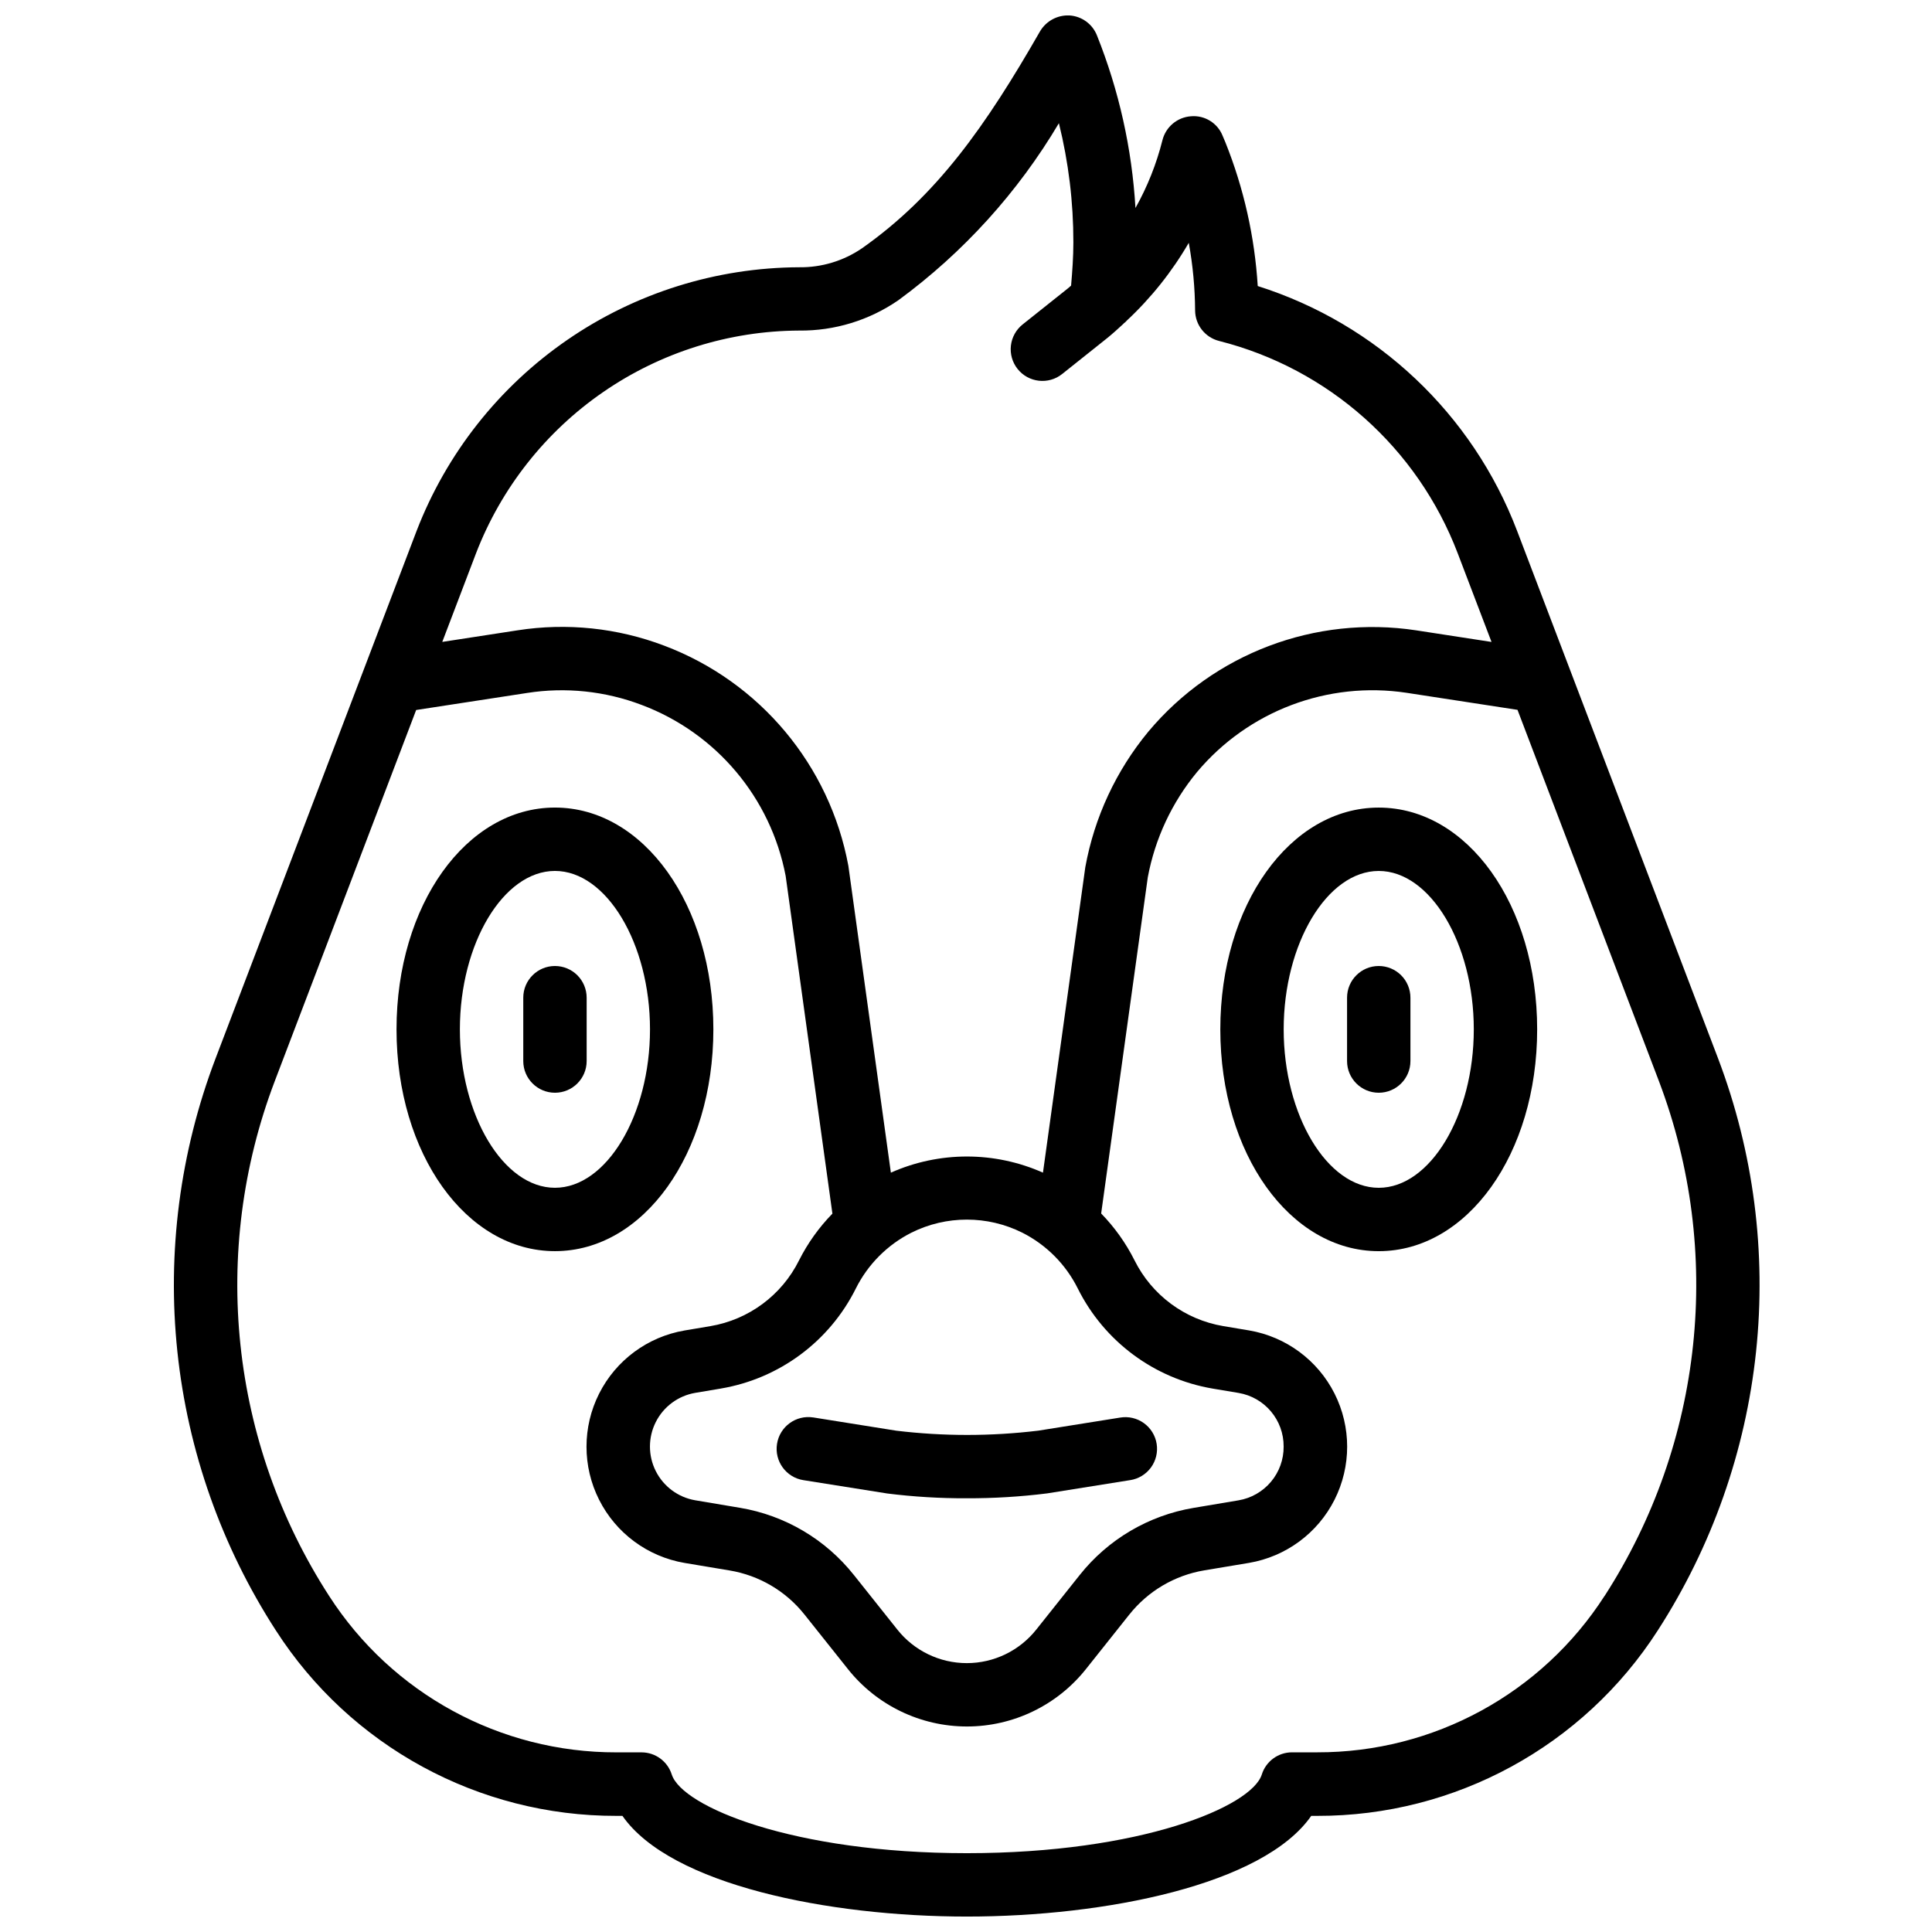 <?xml version="1.0" encoding="UTF-8"?>
<!-- Uploaded to: ICON Repo, www.svgrepo.com, Generator: ICON Repo Mixer Tools -->
<svg width="800px" height="800px" version="1.1" viewBox="144 144 512 512" xmlns="http://www.w3.org/2000/svg">
 <defs>
  <clipPath id="a">
   <path d="m190 148.09h421v503.81h-421z"/>
  </clipPath>
 </defs>
 <g clip-path="url(#a)">
  <path d="m546.04 284.67c-11.812-30.977-37.121-54.863-68.727-64.867-0.805-13.039-3.688-25.871-8.539-38.004l-0.758-1.797c-1.34-3.394-4.758-5.508-8.395-5.188-3.625 0.254-6.672 2.809-7.559 6.332-1.578 6.281-3.984 12.328-7.152 17.977-0.922-15.703-4.371-31.152-10.211-45.754-1.191-2.996-3.996-5.047-7.215-5.273-3.195-0.176-6.227 1.441-7.859 4.199-14.441 25.191-27.375 43.555-47.172 57.492-4.902 3.359-10.727 5.117-16.668 5.039-21.965 0.094-43.391 6.809-61.477 19.27-18.086 12.465-31.992 30.094-39.898 50.582l-53.312 139.9c-9.41 24.738-12.863 51.344-10.082 77.664 2.781 26.32 11.723 51.617 26.094 73.84 19.742 30.691 53.758 49.215 90.25 49.141h1.594c12.73 18.289 54.617 26.684 91.27 26.684s78.543-8.398 91.273-26.684h1.594c36.484 0.074 70.496-18.441 90.23-49.129 14.348-22.242 23.27-47.539 26.051-73.859 2.781-26.32-0.656-52.922-10.035-77.672zm-190.25-53.066c9.395 0.094 18.586-2.723 26.316-8.062 17.18-12.613 31.641-28.562 42.512-46.895 2.559 10.332 3.848 20.934 3.836 31.578 0 3.828-0.277 7.656-0.605 11.461-0.328 0.277-0.637 0.598-0.973 0.84l-11.871 9.457c-1.742 1.391-2.859 3.414-3.109 5.629-0.25 2.211 0.391 4.434 1.781 6.176 2.894 3.625 8.18 4.223 11.805 1.328l11.891-9.48c1.504-1.211 2.938-2.519 4.375-3.848l0.074-0.109c0.117-0.102 0.301-0.219 0.402-0.312l0.152-0.16 0.109-0.094 0.082-0.117 0.004 0.004c6.473-6.035 12.02-12.992 16.465-20.648 1.078 5.922 1.641 11.926 1.68 17.945 0.039 3.812 2.644 7.121 6.34 8.055 29.004 7.336 52.609 28.344 63.262 56.301l8.949 23.469-19.961-3.074h0.004c-26.715-4.051-53.609 6.113-70.969 26.82-8.57 10.352-14.328 22.738-16.727 35.961l-11.219 80.938c-12.828-5.703-27.477-5.703-40.305 0l-11.262-81.297c-4.938-26.668-23.465-48.812-48.844-58.375-12.367-4.691-25.742-6.09-38.809-4.055l-19.969 3.074 8.941-23.469v-0.004c6.68-17.312 18.426-32.211 33.703-42.742 15.277-10.535 33.379-16.211 51.938-16.293zm15.012 253.87v-0.004c3.191-6.391 8.355-11.582 14.73-14.801 9.25-4.617 20.137-4.617 29.387 0 6.371 3.219 11.531 8.41 14.711 14.801 7 14.035 20.277 23.887 35.738 26.52l6.852 1.148c6.941 1.16 12.008 7.191 11.957 14.227 0.027 3.406-1.164 6.711-3.356 9.32s-5.242 4.356-8.602 4.918l-11.906 2c-11.918 2-22.672 8.34-30.188 17.801l-11.469 14.41c-4.461 5.641-11.254 8.93-18.445 8.93-7.188 0-13.984-3.289-18.441-8.93l-11.477-14.418h-0.004c-7.504-9.461-18.25-15.809-30.16-17.809l-11.898-2c-4.512-0.777-8.387-3.648-10.445-7.734-2.059-4.086-2.059-8.91 0-12.996 2.059-4.09 5.934-6.957 10.445-7.734l6.828-1.148v-0.004c15.461-2.621 28.742-12.465 35.742-26.5zm198.43 81.449v-0.004c-16.648 25.898-45.344 41.527-76.133 41.465h-6.719c-3.66 0.008-6.894 2.387-7.992 5.879-2.688 8.52-32.102 20.848-78.164 20.848-46.066 0-75.469-12.328-78.199-20.84h-0.004c-1.098-3.492-4.332-5.871-7.992-5.879h-6.668c-30.781 0.062-59.473-15.555-76.133-41.438-26.25-40.578-31.609-91.234-14.426-136.41l37.484-98.387 29.391-4.516h-0.004c10.219-1.598 20.68-0.508 30.348 3.164 19.766 7.422 34.238 24.602 38.188 45.344l12.387 89.477c-3.562 3.652-6.547 7.828-8.844 12.383-4.594 9.242-13.336 15.723-23.512 17.434l-6.828 1.148h0.004c-9.773 1.668-18.176 7.875-22.641 16.727-4.465 8.852-4.465 19.297 0 28.148 4.465 8.852 12.867 15.059 22.641 16.727l11.891 1.988c7.84 1.293 14.926 5.453 19.875 11.672l11.488 14.426h-0.004c7.648 9.641 19.277 15.258 31.578 15.258s23.93-5.617 31.574-15.258l11.469-14.418h0.004c4.938-6.211 12.004-10.379 19.832-11.695l11.898-1.988c9.773-1.668 18.176-7.875 22.641-16.727s4.465-19.297 0-28.148c-4.465-8.852-12.867-15.059-22.641-16.727l-6.852-1.148c-10.172-1.719-18.914-8.195-23.512-17.434-2.293-4.566-5.277-8.75-8.84-12.41l12.359-89.098c1.914-10.258 6.406-19.855 13.055-27.895 13.59-16.191 34.629-24.145 55.531-20.992l29.391 4.516 37.488 98.422c17.125 45.18 11.777 95.809-14.41 136.41z"/>
 </g>
 <path d="m333.05 416.79c0-32.957-18.473-58.777-41.984-58.777-23.512 0-41.984 25.82-41.984 58.777s18.473 58.777 41.984 58.777c23.512 0 41.984-25.82 41.984-58.777zm-41.984 41.984c-13.652 0-25.191-19.23-25.191-41.984 0-22.754 11.539-41.984 25.191-41.984s25.191 19.23 25.191 41.984c0 22.754-11.539 41.984-25.191 41.984z"/>
 <path d="m509.38 358.02c-23.512 0-41.984 25.82-41.984 58.777s18.473 58.777 41.984 58.777c23.512 0 41.984-25.82 41.984-58.777s-18.438-58.777-41.984-58.777zm0 100.76c-13.652 0-25.191-19.23-25.191-41.984 0-22.754 11.539-41.984 25.191-41.984 13.652 0 25.191 19.23 25.191 41.984 0 22.754-11.535 41.984-25.191 41.984z"/>
 <path d="m349.92 526.64c-0.727 4.578 2.391 8.883 6.973 9.613l22.227 3.535c6.961 0.871 13.973 1.297 20.992 1.27 7.152 0.023 14.301-0.406 21.402-1.297l21.992-3.512v0.004c2.207-0.34 4.191-1.543 5.512-3.352 1.316-1.805 1.859-4.062 1.508-6.269-0.352-2.211-1.57-4.188-3.387-5.492-1.812-1.309-4.074-1.836-6.277-1.469l-21.766 3.477v-0.004c-12.488 1.504-25.109 1.504-37.594 0l-22-3.512v0.004c-4.578-0.707-8.867 2.426-9.582 7.004z"/>
 <path d="m291.07 400c-4.637 0-8.398 3.758-8.398 8.395v16.793c0 4.641 3.762 8.398 8.398 8.398 4.637 0 8.398-3.758 8.398-8.398v-16.793c0-2.227-0.887-4.363-2.461-5.938-1.574-1.574-3.711-2.457-5.938-2.457z"/>
 <path d="m509.38 400c-4.637 0-8.395 3.758-8.395 8.395v16.793c0 4.641 3.758 8.398 8.395 8.398 4.637 0 8.398-3.758 8.398-8.398v-16.793c0-2.227-0.887-4.363-2.461-5.938-1.574-1.574-3.711-2.457-5.938-2.457z"/>
</svg>